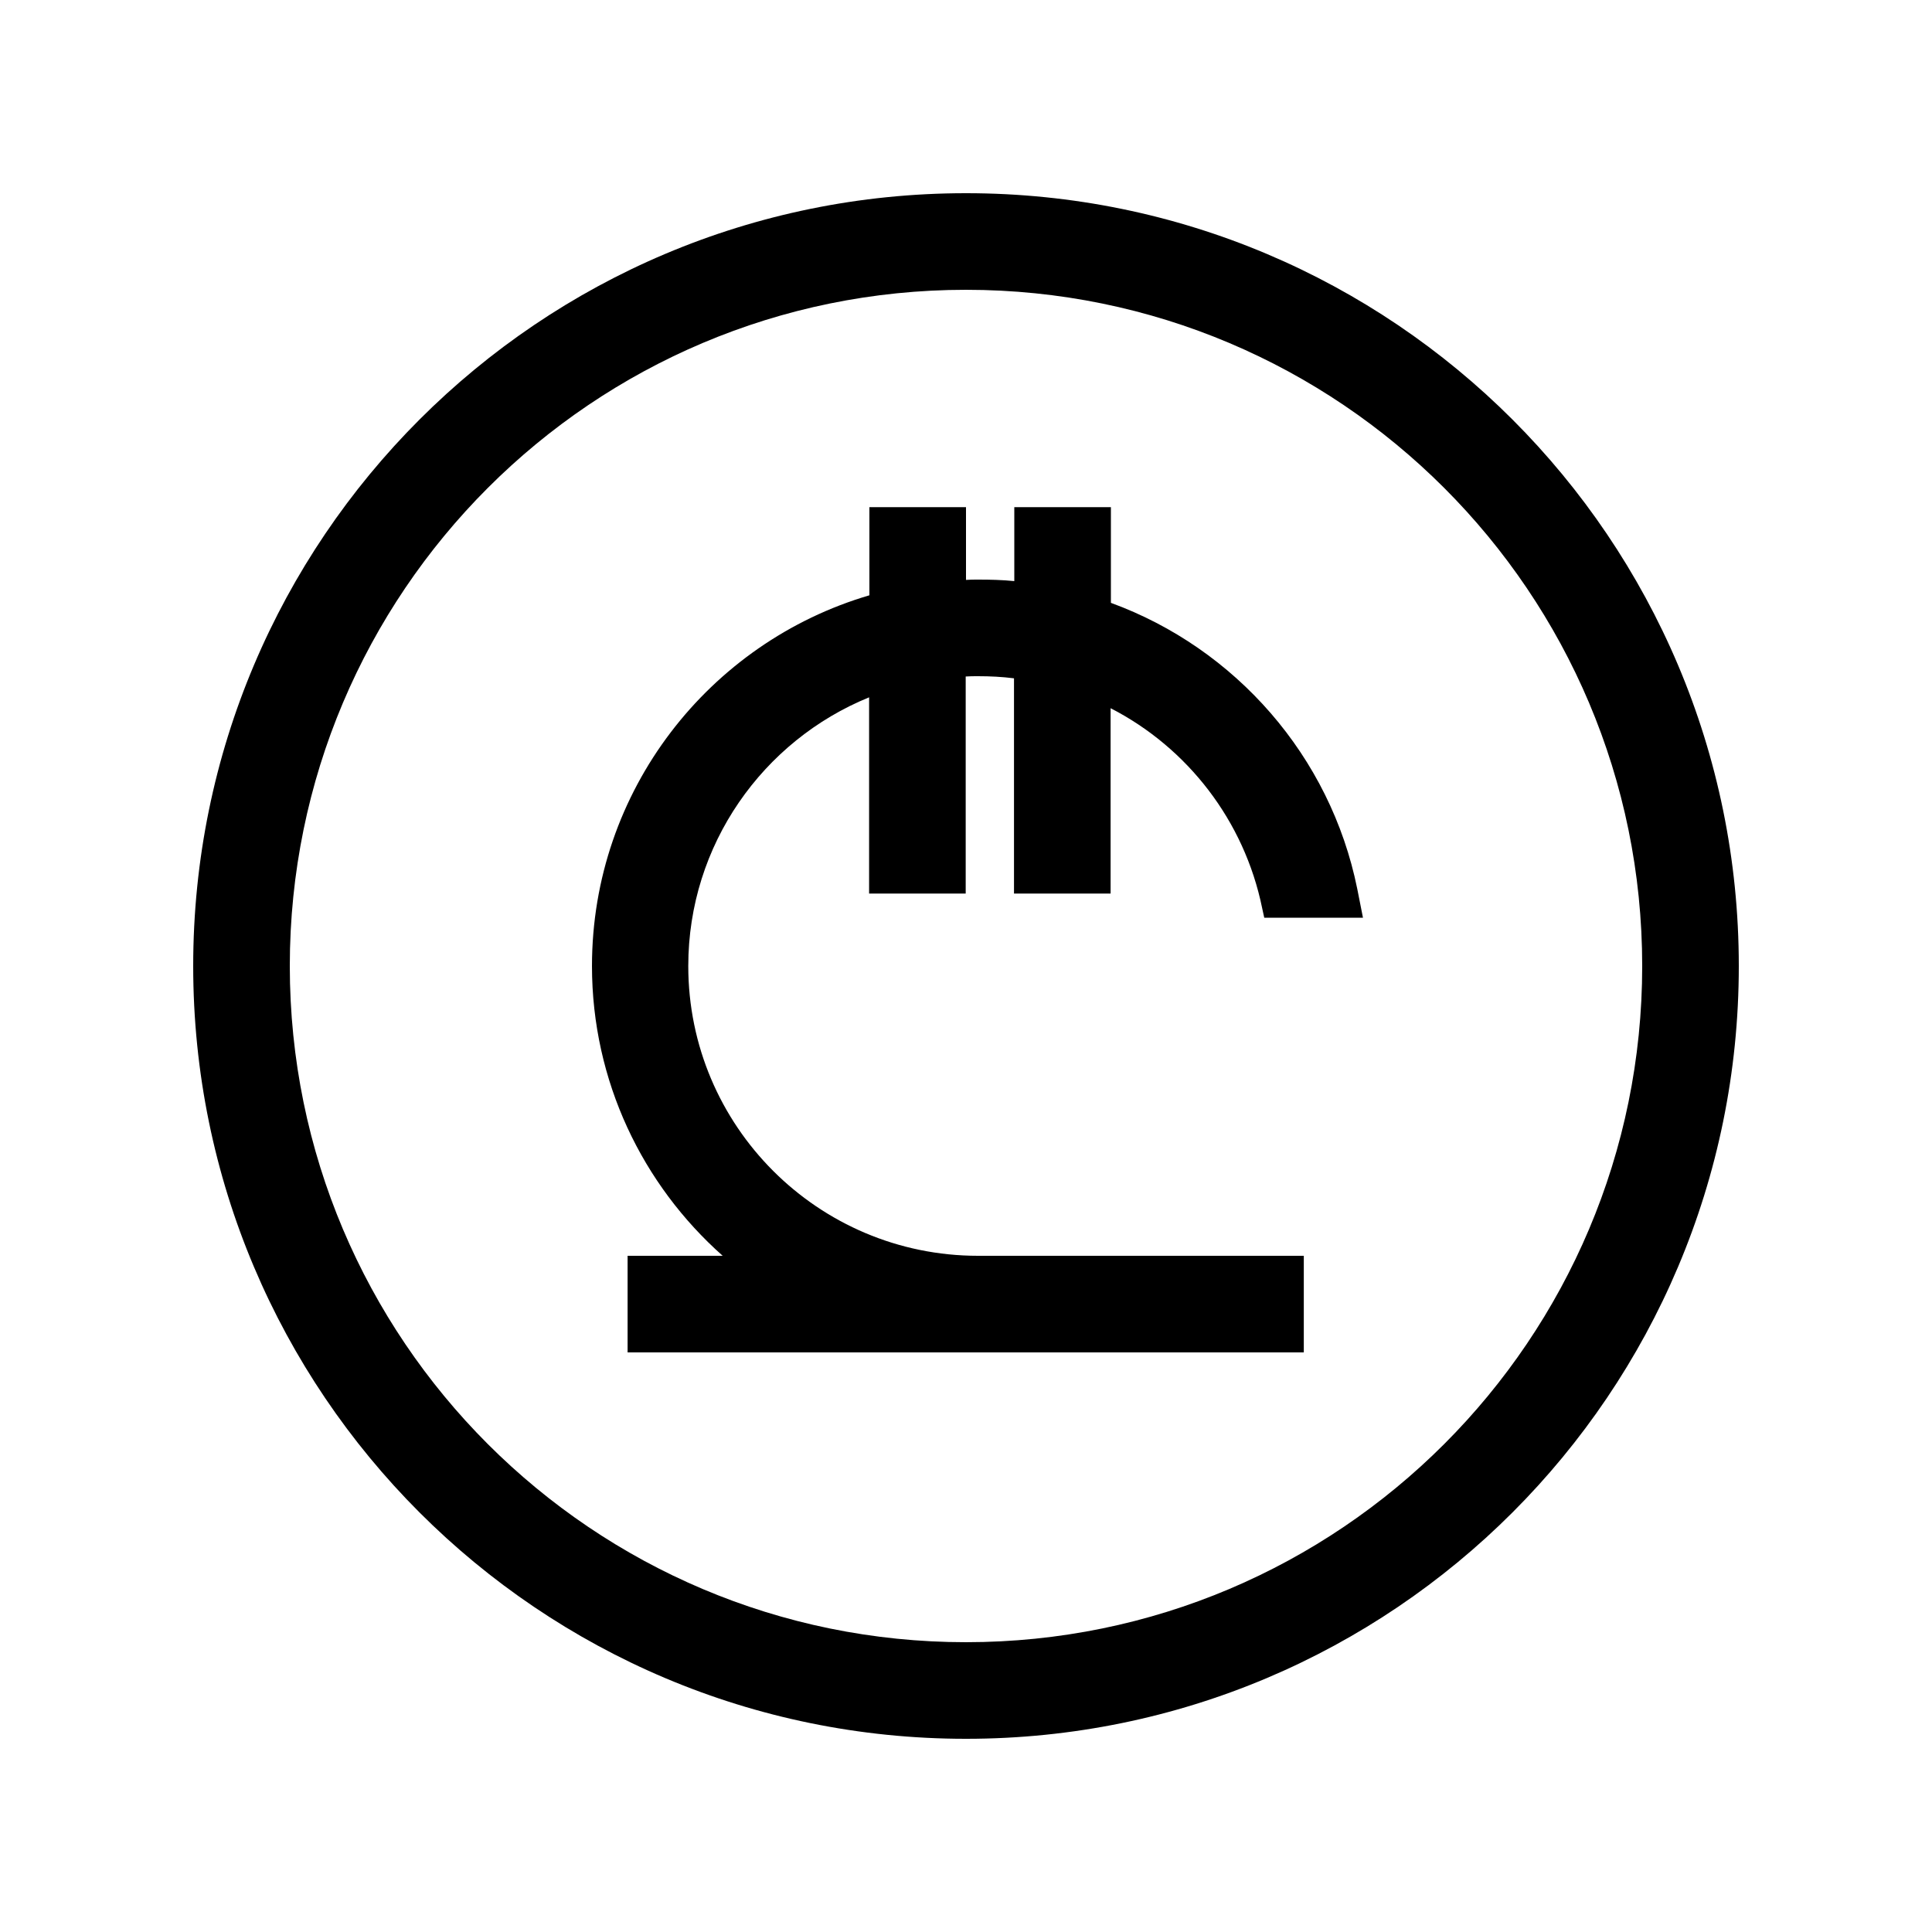 <svg xmlns="http://www.w3.org/2000/svg" viewBox="0 0 640 640"><!--! Font Awesome Pro 7.1.0 by @fontawesome - https://fontawesome.com License - https://fontawesome.com/license (Commercial License) Copyright 2025 Fonticons, Inc. --><path fill="currentColor" d="M320 96C443.7 96 544 196.3 544 320C544 443.7 443.7 544 320 544C196.3 544 96 443.7 96 320C96 196.3 196.3 96 320 96zM320 576C461.4 576 576 461.4 576 320C576 178.6 461.4 64 320 64C178.6 64 64 178.6 64 320C64 461.4 178.6 576 320 576zM320 168L288 168L288 197.2C234.9 212.8 196.1 261.9 196.1 320C196.1 358.2 212.9 392.5 239.4 416L207.9 416L207.9 448L431.9 448L431.9 416L324 416C271 416 228 373 228 320C228 279.8 252.8 245.3 287.9 231L287.9 296L319.9 296L319.9 224.1C321.3 224 322.6 224 324 224C328 224 332 224.2 335.9 224.7L335.9 296L367.9 296L367.9 234.6C393.4 247.7 412.2 271.9 418.1 300.8L418.8 304L451.5 304L449.6 294.4C440.7 250.5 409.3 214.8 368 199.7L368 168L336 168L336 192.5C332.1 192.1 328.1 192 324.1 192C322.7 192 321.3 192 320 192.1L320 168z"/></svg>